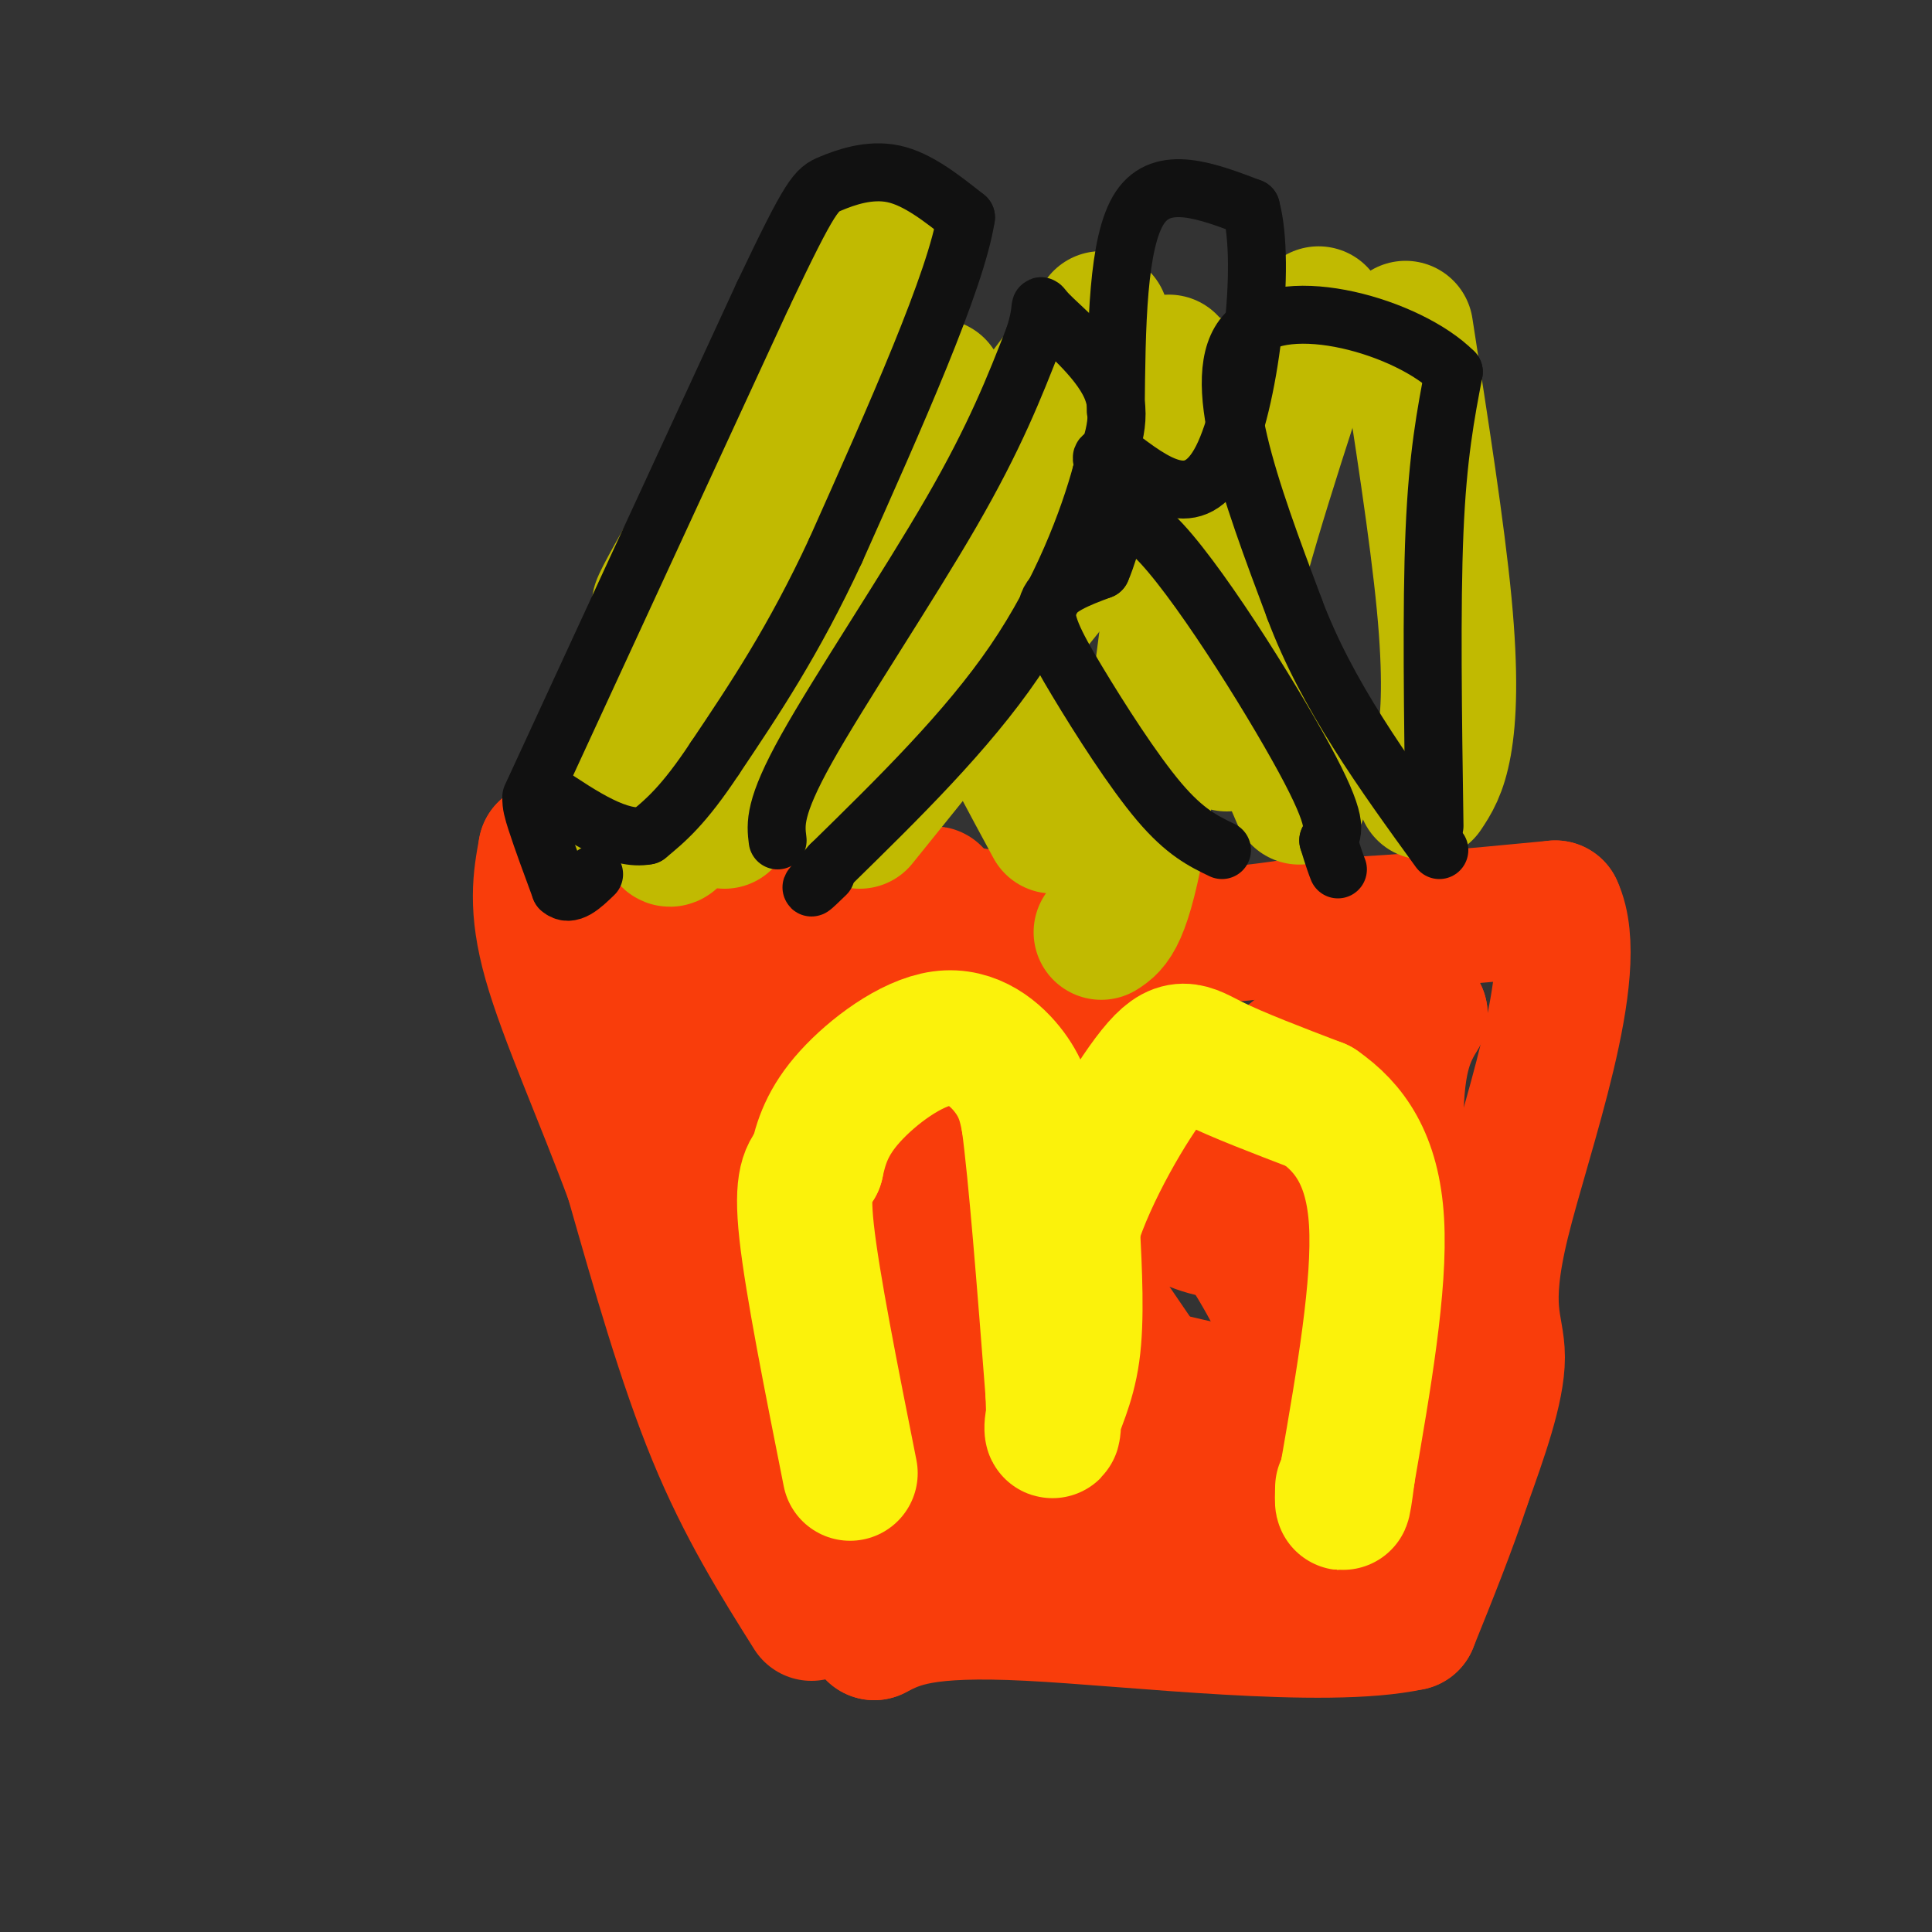 <svg viewBox='0 0 400 400' version='1.1' xmlns='http://www.w3.org/2000/svg' xmlns:xlink='http://www.w3.org/1999/xlink'><rect x="0" y="0" width="400" height="400" fill="#333333" stroke="none"/><g fill='none' stroke='rgb(249,61,11)' stroke-width='28' stroke-linecap='round' stroke-linejoin='round'><path d='M168,334c-6.917,-11.000 -13.833,-22.000 -20,-37c-6.167,-15.000 -11.583,-34.000 -17,-53'/><path d='M131,244c-6.378,-17.222 -13.822,-33.778 -17,-45c-3.178,-11.222 -2.089,-17.111 -1,-23'/><path d='M113,176c19.133,-0.289 67.467,10.489 98,15c30.533,4.511 43.267,2.756 56,1'/><path d='M267,192c18.500,-0.500 36.750,-2.250 55,-4'/><path d='M322,188c6.000,12.726 -6.500,46.542 -11,65c-4.500,18.458 -1.000,21.560 -1,28c0.000,6.440 -3.500,16.220 -7,26'/><path d='M303,307c-3.000,9.167 -7.000,19.083 -11,29'/><path d='M292,336c-17.844,3.889 -56.956,-0.889 -79,-2c-22.044,-1.111 -27.022,1.444 -32,4'/><path d='M181,338c-5.500,-5.833 -3.250,-22.417 -1,-39'/><path d='M180,299c-6.000,-22.667 -20.500,-59.833 -35,-97'/><path d='M145,202c-6.333,-16.333 -4.667,-8.667 -3,-1'/><path d='M142,201c-0.292,-2.006 0.477,-6.521 0,-9c-0.477,-2.479 -2.200,-2.922 -3,2c-0.800,4.922 -0.677,15.210 -1,23c-0.323,7.790 -1.092,13.083 5,26c6.092,12.917 19.046,33.459 32,54'/><path d='M175,297c3.751,1.837 -2.871,-20.569 -5,-50c-2.129,-29.431 0.234,-65.885 0,-74c-0.234,-8.115 -3.067,12.110 2,38c5.067,25.890 18.033,57.445 31,89'/><path d='M203,300c8.798,24.810 15.292,42.333 8,20c-7.292,-22.333 -28.369,-84.524 -37,-112c-8.631,-27.476 -4.815,-20.238 -1,-13'/><path d='M173,195c4.273,19.124 15.455,73.435 22,102c6.545,28.565 8.455,31.383 11,28c2.545,-3.383 5.727,-12.967 4,-34c-1.727,-21.033 -8.364,-53.517 -15,-86'/><path d='M195,205c-2.703,-19.078 -1.962,-23.774 -1,-17c0.962,6.774 2.144,25.016 12,46c9.856,20.984 28.388,44.710 39,62c10.612,17.290 13.306,28.145 16,39'/><path d='M261,335c-4.923,-3.969 -25.232,-33.392 -35,-47c-9.768,-13.608 -8.996,-11.400 -17,-12c-8.004,-0.600 -24.785,-4.006 -13,-1c11.785,3.006 52.134,12.425 68,16c15.866,3.575 7.247,1.307 4,2c-3.247,0.693 -1.124,4.346 1,8'/><path d='M269,301c-1.008,5.122 -4.027,13.928 -7,18c-2.973,4.072 -5.901,3.411 -11,2c-5.099,-1.411 -12.369,-3.571 -18,-5c-5.631,-1.429 -9.623,-2.125 4,-13c13.623,-10.875 44.860,-31.928 53,-27c8.140,4.928 -6.817,35.837 -12,46c-5.183,10.163 -0.591,-0.418 4,-11'/><path d='M282,311c2.548,-4.976 6.917,-11.917 8,-27c1.083,-15.083 -1.119,-38.310 -1,-52c0.119,-13.690 2.560,-17.845 5,-22'/><path d='M294,210c-3.995,3.219 -16.483,22.265 -23,39c-6.517,16.735 -7.062,31.159 -5,25c2.062,-6.159 6.732,-32.903 8,-46c1.268,-13.097 -0.866,-12.549 -3,-12'/><path d='M271,216c-13.147,9.722 -44.514,40.029 -51,36c-6.486,-4.029 11.907,-42.392 17,-48c5.093,-5.608 -3.116,21.541 -5,34c-1.884,12.459 2.558,10.230 7,8'/><path d='M239,246c6.333,1.610 18.665,1.633 22,4c3.335,2.367 -2.327,7.076 -12,4c-9.673,-3.076 -23.356,-13.938 -29,-18c-5.644,-4.062 -3.250,-1.324 -3,-9c0.250,-7.676 -1.643,-25.764 5,-22c6.643,3.764 21.821,29.382 37,55'/><path d='M259,260c7.036,11.500 6.125,12.750 6,10c-0.125,-2.750 0.536,-9.500 -2,-17c-2.536,-7.500 -8.268,-15.750 -14,-24'/></g>
<g fill='none' stroke='rgb(251,242,11)' stroke-width='28' stroke-linecap='round' stroke-linejoin='round'><path d='M176,305c-3.917,-19.667 -7.833,-39.333 -9,-50c-1.167,-10.667 0.417,-12.333 2,-14'/><path d='M169,241c0.954,-4.530 2.338,-8.853 7,-14c4.662,-5.147 12.601,-11.116 19,-12c6.399,-0.884 11.257,3.319 14,7c2.743,3.681 3.372,6.841 4,10'/><path d='M213,232c1.500,11.000 3.250,33.500 5,56'/><path d='M218,288c0.536,10.548 -0.625,8.917 0,6c0.625,-2.917 3.036,-7.119 4,-14c0.964,-6.881 0.482,-16.440 0,-26'/><path d='M222,254c3.393,-11.036 11.875,-25.625 17,-32c5.125,-6.375 6.893,-4.536 12,-2c5.107,2.536 13.554,5.768 22,9'/><path d='M273,229c6.356,4.422 11.244,10.978 12,24c0.756,13.022 -2.622,32.511 -6,52'/><path d='M279,305c-1.167,9.167 -1.083,6.083 -1,3'/></g>
<g fill='none' stroke='rgb(193,186,1)' stroke-width='28' stroke-linecap='round' stroke-linejoin='round'><path d='M151,169c-0.333,-28.083 -0.667,-56.167 -1,-66c-0.333,-9.833 -0.667,-1.417 -1,7'/><path d='M149,110c-1.310,4.893 -4.083,13.625 -7,30c-2.917,16.375 -5.976,40.393 -2,32c3.976,-8.393 14.988,-49.196 26,-90'/><path d='M166,82c6.595,-18.690 10.083,-20.417 2,-6c-8.083,14.417 -27.738,44.976 -31,49c-3.262,4.024 9.869,-18.488 23,-41'/><path d='M160,84c12.012,-19.024 30.542,-46.083 24,-31c-6.542,15.083 -38.155,72.310 -51,97c-12.845,24.690 -6.923,16.845 -1,9'/><path d='M150,170c0.000,0.000 78.000,-104.000 78,-104'/><path d='M218,171c-10.500,-19.417 -21.000,-38.833 -25,-54c-4.000,-15.167 -1.500,-26.083 1,-37'/><path d='M228,193c2.333,-1.500 4.667,-3.000 8,-22c3.333,-19.000 7.667,-55.500 12,-92'/><path d='M269,165c-6.250,-14.500 -12.500,-29.000 -17,-44c-4.500,-15.000 -7.250,-30.500 -10,-46'/><path d='M295,164c1.511,-2.267 3.022,-4.533 4,-10c0.978,-5.467 1.422,-14.133 0,-29c-1.422,-14.867 -4.711,-35.933 -8,-57'/><path d='M254,154c-1.583,-5.583 -3.167,-11.167 0,-26c3.167,-14.833 11.083,-38.917 19,-63'/><path d='M178,170c0.000,0.000 50.000,-62.000 50,-62'/></g>
<g fill='none' stroke='rgb(17,17,17)' stroke-width='12' stroke-linecap='round' stroke-linejoin='round'><path d='M110,165c0.000,0.000 48.000,-104.000 48,-104'/><path d='M158,61c10.000,-21.071 11.000,-21.750 14,-23c3.000,-1.250 8.000,-3.071 13,-2c5.000,1.071 10.000,5.036 15,9'/><path d='M200,45c-2.000,13.000 -14.500,41.000 -27,69'/><path d='M173,114c-8.667,18.667 -16.833,30.833 -25,43'/><path d='M148,157c-6.500,9.833 -10.250,12.917 -14,16'/><path d='M134,173c-5.833,1.167 -13.417,-3.917 -21,-9'/><path d='M113,164c-3.933,-0.689 -3.267,2.089 -2,6c1.267,3.911 3.133,8.956 5,14'/><path d='M116,184c2.000,1.833 4.500,-0.583 7,-3'/><path d='M161,174c-0.422,-3.378 -0.844,-6.756 6,-19c6.844,-12.244 20.956,-33.356 30,-49c9.044,-15.644 13.022,-25.822 17,-36'/><path d='M214,70c2.512,-7.381 0.292,-7.833 3,-5c2.708,2.833 10.345,8.952 13,15c2.655,6.048 0.327,12.024 -2,18'/><path d='M228,98c-2.622,9.600 -8.178,24.600 -18,39c-9.822,14.400 -23.911,28.200 -38,42'/><path d='M172,179c-6.500,7.333 -3.750,4.667 -1,2'/><path d='M253,176c-3.815,-1.833 -7.631,-3.667 -13,-10c-5.369,-6.333 -12.292,-17.167 -17,-25c-4.708,-7.833 -7.202,-12.667 -6,-16c1.202,-3.333 6.101,-5.167 11,-7'/><path d='M228,118c2.405,-5.202 2.917,-14.708 11,-7c8.083,7.708 23.738,32.631 31,46c7.262,13.369 6.131,15.185 5,17'/><path d='M275,174c1.167,3.833 1.583,4.917 2,6'/><path d='M297,171c-0.333,-22.667 -0.667,-45.333 0,-61c0.667,-15.667 2.333,-24.333 4,-33'/><path d='M301,77c-9.378,-9.444 -34.822,-16.556 -43,-8c-8.178,8.556 0.911,32.778 10,57'/><path d='M268,126c6.667,17.833 18.333,33.917 30,50'/><path d='M231,85c0.167,-17.500 0.333,-35.000 5,-42c4.667,-7.000 13.833,-3.500 23,0'/><path d='M259,43c3.222,11.600 -0.222,40.600 -6,52c-5.778,11.400 -13.889,5.200 -22,-1'/><path d='M231,94c-4.000,0.167 -3.000,1.083 -2,2'/></g>
</svg>